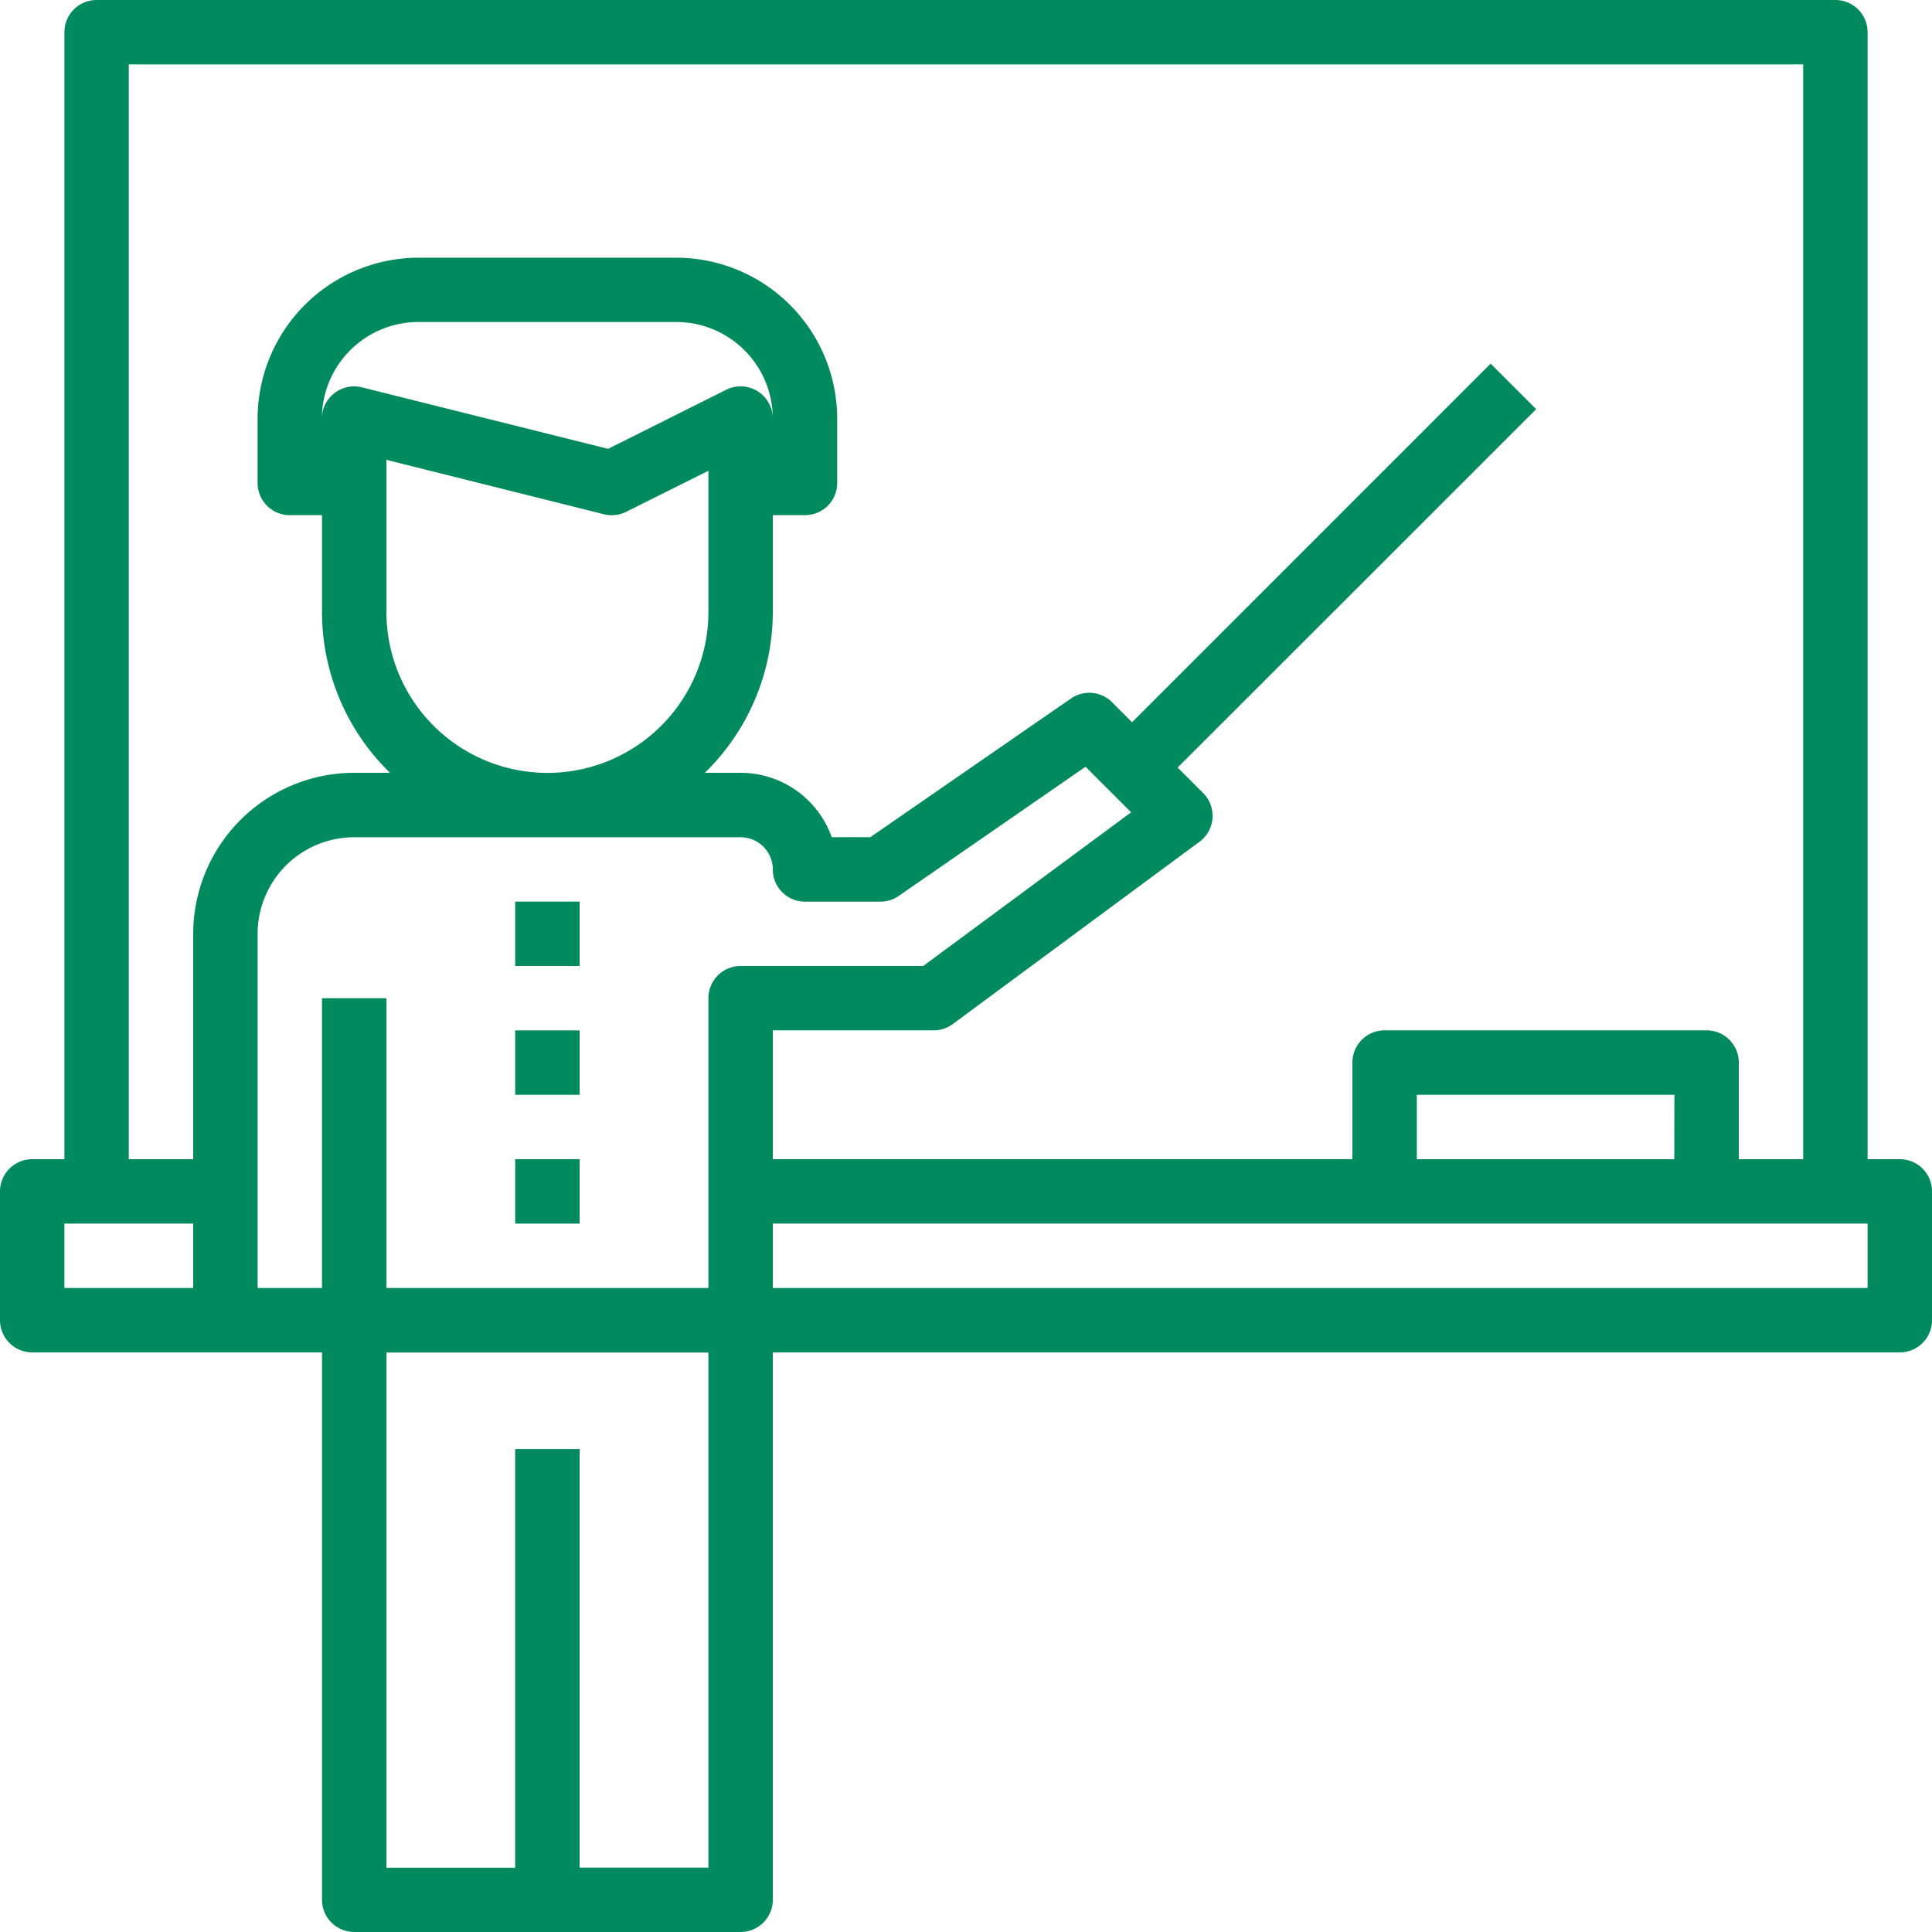 <svg xmlns="http://www.w3.org/2000/svg" width="100.131" height="100.131" viewBox="0 0 100.131 100.131">
  <g id="Teacher" transform="translate(-2 -2)">
    <path id="Trazado_51" data-name="Trazado 51" d="M100.462,62.079H98.793V3.669A1.669,1.669,0,0,0,97.124,2H7.007A1.669,1.669,0,0,0,5.338,3.669v58.41H3.669A1.669,1.669,0,0,0,2,63.747v6.675a1.669,1.669,0,0,0,1.669,1.669h15.02v28.37a1.669,1.669,0,0,0,1.669,1.669H40.384a1.669,1.669,0,0,0,1.669-1.669V72.092h58.41a1.669,1.669,0,0,0,1.669-1.669V63.747A1.669,1.669,0,0,0,100.462,62.079ZM8.675,5.338h86.78V62.079H92.118V57.072A1.669,1.669,0,0,0,90.449,55.4H73.761a1.669,1.669,0,0,0-1.669,1.669v5.007H42.052V55.4H50.4a1.657,1.657,0,0,0,.991-.334l12.778-9.441a1.669,1.669,0,0,0,.189-2.522l-1.323-1.323L81.616,23.206l-2.36-2.36L60.672,39.431l-1.036-1.036a1.669,1.669,0,0,0-2.129-.194l-10.4,7.189h-2a5.017,5.017,0,0,0-4.725-3.338H38.531a11.644,11.644,0,0,0,3.521-8.344V28.7h1.669a1.669,1.669,0,0,0,1.669-1.669V23.7a8.354,8.354,0,0,0-8.344-8.344H23.7A8.354,8.354,0,0,0,15.351,23.7v3.338A1.669,1.669,0,0,0,17.02,28.7h1.669v5.007a11.644,11.644,0,0,0,3.522,8.345H20.357A8.354,8.354,0,0,0,12.013,50.4V62.079H8.675Zm80.1,56.741H75.429V58.741H88.78ZM22.026,68.754V53.734H18.688v15.02H15.351V50.4a5.007,5.007,0,0,1,5.007-5.007H40.384a1.669,1.669,0,0,1,1.669,1.669,1.669,1.669,0,0,0,1.669,1.669h3.91a1.669,1.669,0,0,0,.95-.3l9.679-6.692L60.625,44.1,49.848,52.065H40.384a1.669,1.669,0,0,0-1.669,1.669v15.02Zm0-35.046V25.833L33.3,28.652a1.687,1.687,0,0,0,1.152-.125L38.715,26.4v7.313a8.344,8.344,0,1,1-16.688,0Zm-2.7-11.328a1.669,1.669,0,0,0-.643,1.315A5.007,5.007,0,0,1,23.7,18.688H37.046A5.007,5.007,0,0,1,42.052,23.7,1.669,1.669,0,0,0,39.638,22.2l-6.123,3.062L20.763,22.076a1.669,1.669,0,0,0-1.432.3ZM5.338,65.416h6.675v3.338H5.338ZM38.715,98.793H32.039V77.1H28.7v21.7H22.026v-26.7H38.715ZM98.793,68.754H42.052V65.416H98.793Z" fill="#008a5d"/>
    <path id="Trazado_52" data-name="Trazado 52" d="M18,30h3.338v3.338H18Z" transform="translate(10.702 18.728)" fill="#008a5d"/>
    <path id="Trazado_53" data-name="Trazado 53" d="M18,34h3.338v3.338H18Z" transform="translate(10.702 21.403)" fill="#008a5d"/>
    <path id="Trazado_54" data-name="Trazado 54" d="M18,38h3.338v3.338H18Z" transform="translate(10.702 24.079)" fill="#008a5d"/>
  </g>
</svg>
